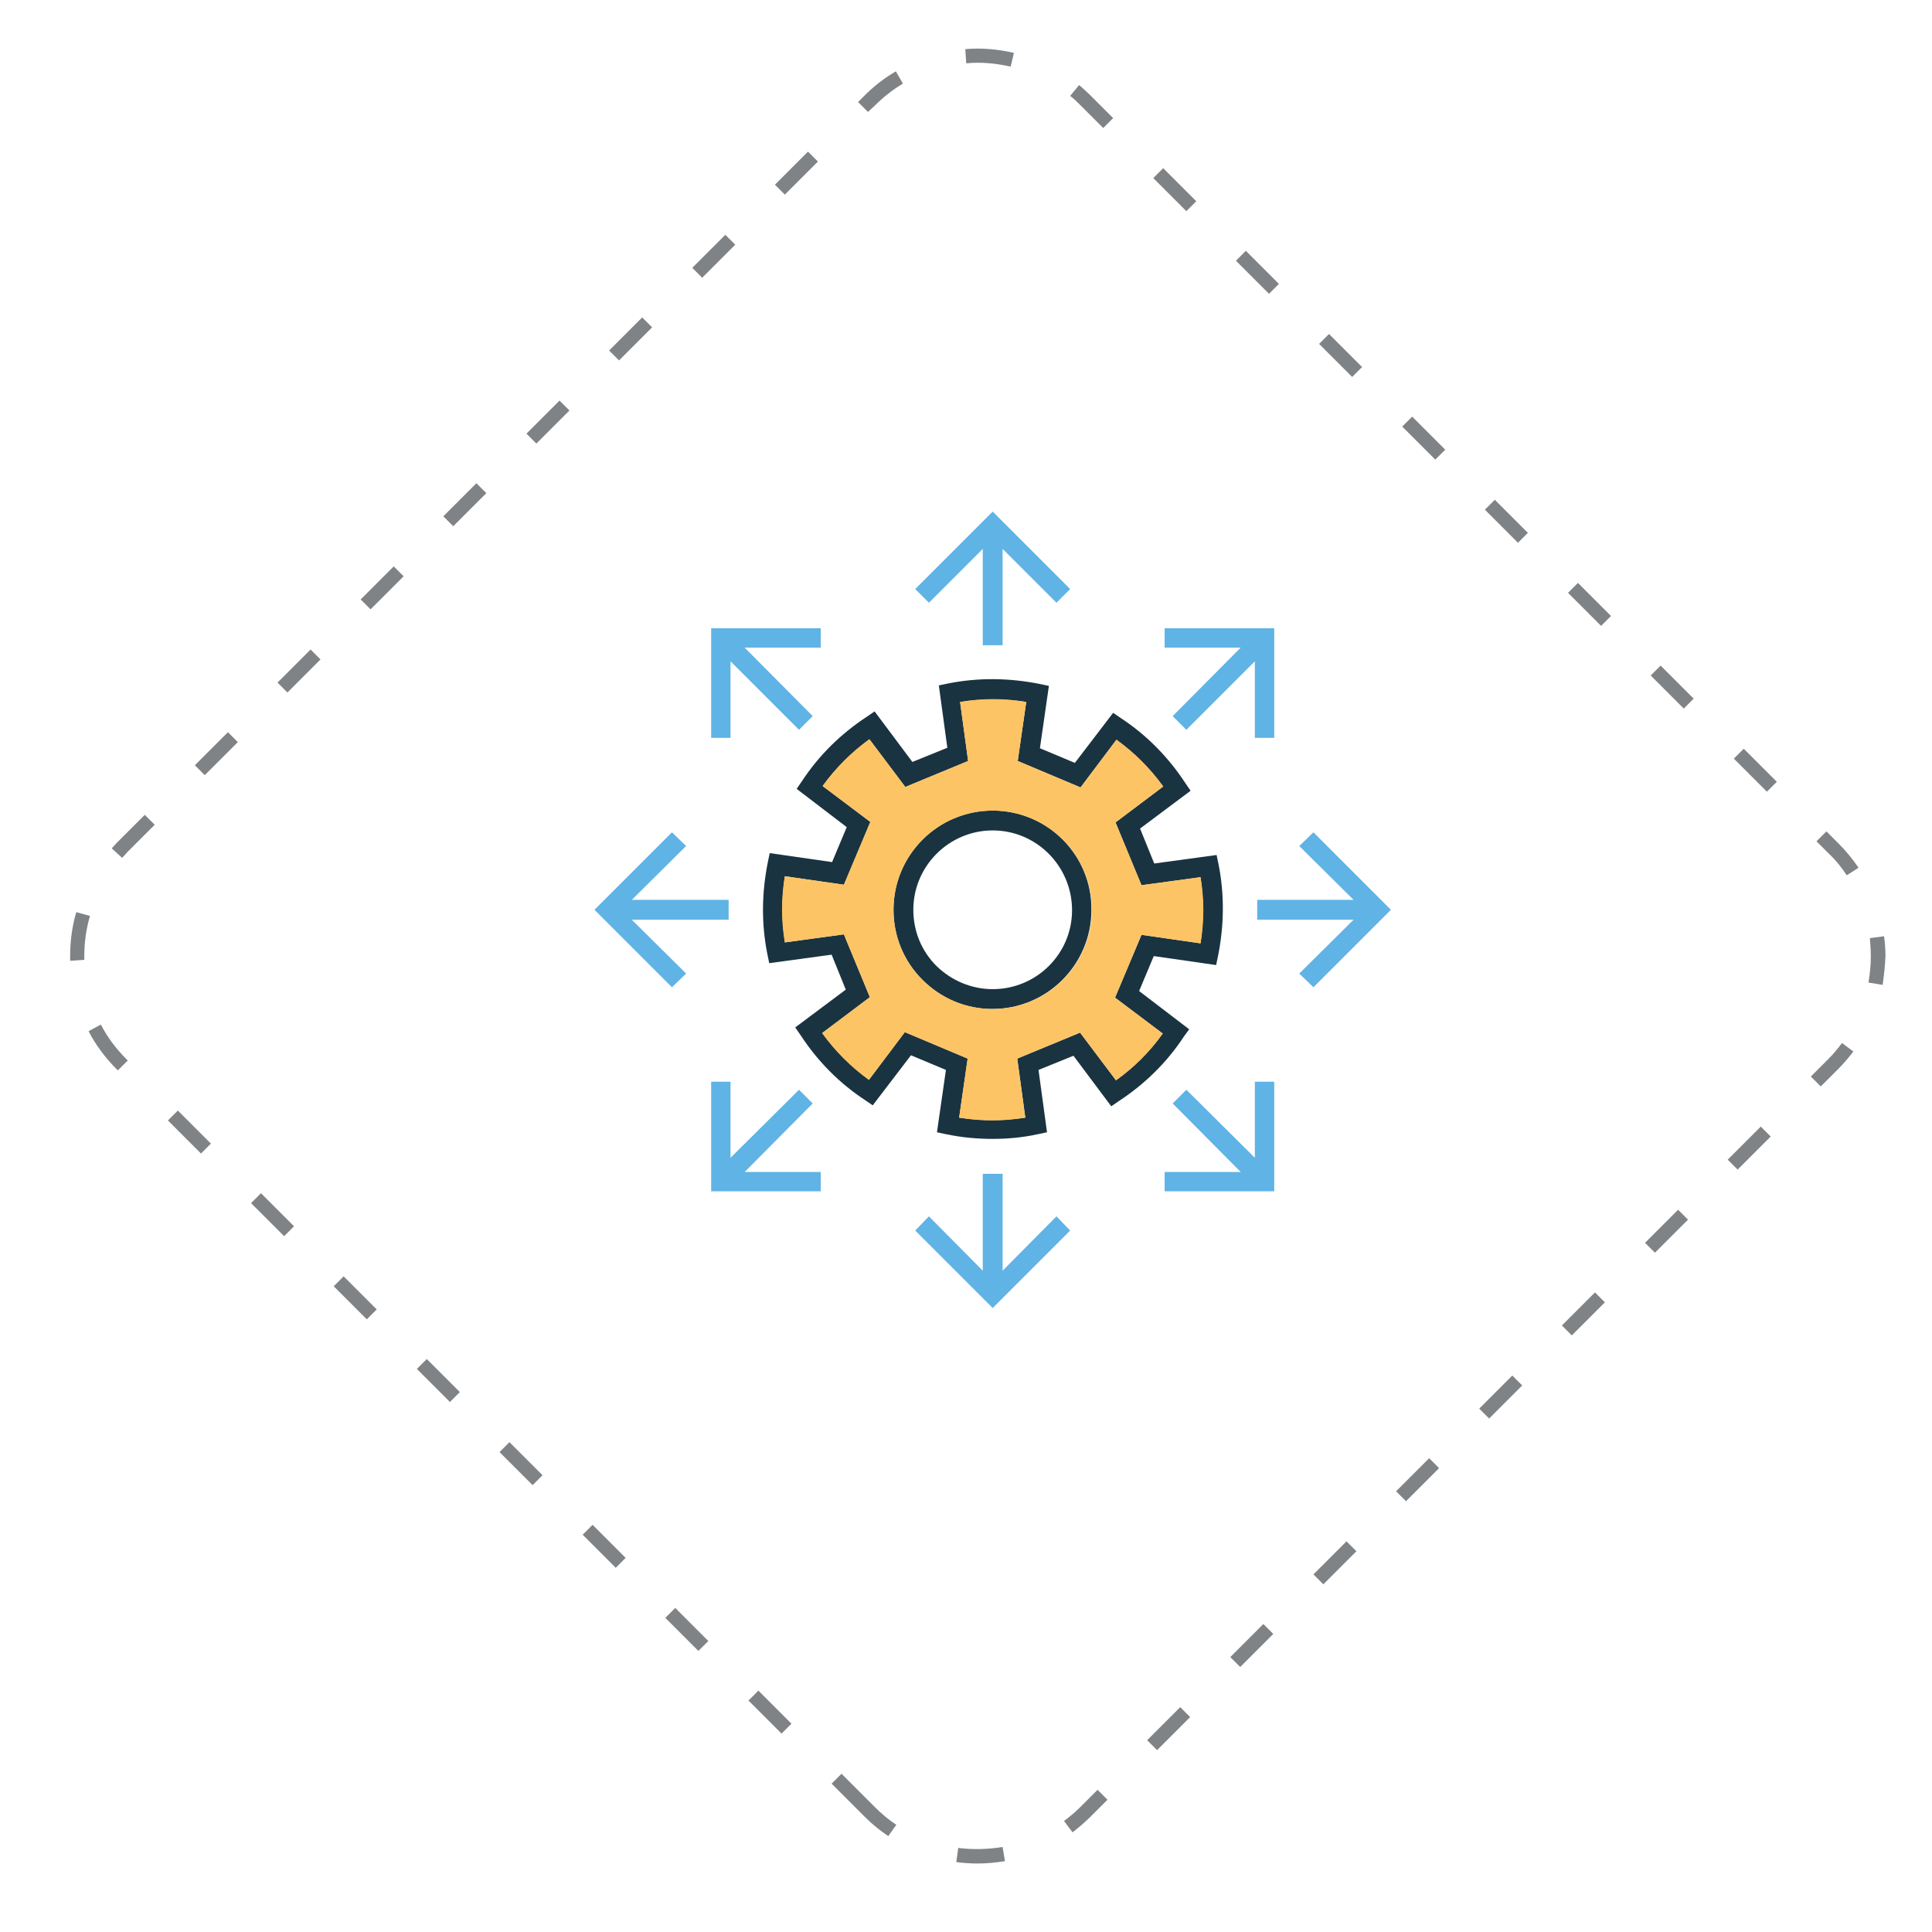 <?xml version="1.0" encoding="utf-8"?>
<svg xmlns="http://www.w3.org/2000/svg" xmlns:xlink="http://www.w3.org/1999/xlink" version="1.1" id="Ebene_1" x="0px" y="0px" viewBox="0 0 408.1 409" style="enable-background:new 0 0 408.1 409;" xml:space="preserve" width="200" height="200">
<style type="text/css">
	.st0{display:none;fill:#FBFBFA;}
	.st1{display:none;}
	.st2{display:inline;fill:#808386;}
	.st3{display:inline;}
	.st4{fill:#233642;}
	.st5{display:inline;fill:#FCC464;}
	.st6{display:inline;fill:#60B3E5;}
	.st7{fill:#808386;}
	.st8{fill:#1A3340;}
	.st9{fill:#60B3E5;}
	.st10{fill:#FCC464;}
</style>
<path class="st0" d="M185.2,391.6L26.9,233.3c-12.6-12.6-12.6-33.1,0-45.8L185.2,29.3c12.6-12.6,33.1-12.6,45.8,0l158.3,158.3  c12.6,12.6,12.6,33.1,0,45.8L230.9,391.6C218.3,404.2,197.8,404.2,185.2,391.6z"/>
<g class="st1">
	<path class="st2" d="M206.4,394.4c-1.5,0-3-0.1-4.5-0.3l0.4-3c3.1,0.4,6.3,0.3,9.4-0.2l0.5,3C210.3,394.2,208.4,394.4,206.4,394.4z    M187.5,388.6c-1.8-1.2-3.5-2.6-5-4.1l-7-7l2.1-2.1l7,7c1.4,1.4,2.9,2.7,4.6,3.8L187.5,388.6z M226.5,387.8l-1.8-2.4   c1.2-0.9,2.4-1.9,3.5-3l3.6-3.6l2.1,2.1l-3.6,3.6C229.1,385.6,227.8,386.8,226.5,387.8z M244.5,370.3l-2.1-2.1l7-7l2.1,2.1   L244.5,370.3z M164.9,366.9l-7-7l2.1-2.1l7,7L164.9,366.9z M262,352.8l-2.1-2.1l7-7l2.1,2.1L262,352.8z M147.4,349.3l-7-7l2.1-2.1   l7,7L147.4,349.3z M279.6,335.2l-2.1-2.1l7-7l2.1,2.1L279.6,335.2z M129.8,331.8l-7-7l2.1-2.1l7,7L129.8,331.8z M297.1,317.7   l-2.1-2.1l7-7l2.1,2.1L297.1,317.7z M112.2,314.2l-7-7l2.1-2.1l7,7L112.2,314.2z M314.7,300.1l-2.1-2.1l7-7l2.1,2.1L314.7,300.1z    M94.7,296.7l-7-7l2.1-2.1l7,7L94.7,296.7z M332.2,282.6l-2.1-2.1l7-7l2.1,2.1L332.2,282.6z M77.1,279.1l-7-7l2.1-2.1l7,7   L77.1,279.1z M349.8,265l-2.1-2.1l7-7l2.1,2.1L349.8,265z M59.6,261.6l-7-7l2.1-2.1l7,7L59.6,261.6z M367.3,247.4l-2.1-2.1l7-7   l2.1,2.1L367.3,247.4z M42,244l-7-7l2.1-2.1l7,7L42,244z M384.9,229.9l-2.1-2.1l3.7-3.7c1.1-1.1,2-2.2,2.9-3.4l2.4,1.8   c-1,1.3-2,2.5-3.2,3.7L384.9,229.9z M24.5,226.4l-0.3-0.3c-2.4-2.4-4.4-5.1-5.9-8l2.6-1.4c1.4,2.7,3.2,5.1,5.4,7.3l0.3,0.3   L24.5,226.4z M398,208.3l-3-0.5c0.3-1.8,0.5-3.7,0.5-5.5c0-1.3-0.1-2.6-0.2-3.9l3-0.4c0.2,1.4,0.3,2.8,0.3,4.3   C398.5,204.3,398.3,206.3,398,208.3z M14.3,203.2c0-0.3,0-0.7,0-1c0-3.1,0.4-6.3,1.3-9.3l2.9,0.8c-0.8,2.7-1.2,5.6-1.2,8.4   c0,0.3,0,0.6,0,0.9L14.3,203.2z M390.4,185.2c-1.1-1.7-2.4-3.3-3.9-4.7l-2.5-2.5l2.1-2.1l2.5,2.5c1.6,1.6,3,3.3,4.3,5.2   L390.4,185.2z M25.3,181.5l-2.2-2c0.4-0.4,0.7-0.8,1.1-1.2l5.9-5.9l2.1,2.1l-5.9,5.9C26,180.8,25.6,181.1,25.3,181.5z M373.5,167.4   l-7-7l2.1-2.1l7,7L373.5,167.4z M42.8,164l-2.1-2.1l7-7l2.1,2.1L42.8,164z M355.9,149.9l-7-7l2.1-2.1l7,7L355.9,149.9z M60.3,146.4   l-2.1-2.1l7-7l2.1,2.1L60.3,146.4z M338.4,132.3l-7-7l2.1-2.1l7,7L338.4,132.3z M77.9,128.8l-2.1-2.1l7-7l2.1,2.1L77.9,128.8z    M320.8,114.7l-7-7l2.1-2.1l7,7L320.8,114.7z M95.4,111.3l-2.1-2.1l7-7l2.1,2.1L95.4,111.3z M303.3,97.2l-7-7l2.1-2.1l7,7   L303.3,97.2z M113,93.7l-2.1-2.1l7-7l2.1,2.1L113,93.7z M285.7,79.6l-7-7l2.1-2.1l7,7L285.7,79.6z M130.5,76.2l-2.1-2.1l7-7   l2.1,2.1L130.5,76.2z M268.2,62.1l-7-7l2.1-2.1l7,7L268.2,62.1z M148.1,58.6l-2.1-2.1l7-7l2.1,2.1L148.1,58.6z M250.6,44.5l-7-7   l2.1-2.1l7,7L250.6,44.5z M165.7,41.1l-2.1-2.1l7-7l2.1,2.1L165.7,41.1z M233,27l-4.8-4.8c-0.7-0.7-1.4-1.4-2.2-2l1.9-2.3   c0.8,0.7,1.6,1.4,2.4,2.2l4.8,4.8L233,27z M183.2,23.5l-2.1-2.1l1.4-1.4c2-2,4.2-3.7,6.6-5.1l1.5,2.6c-2.2,1.3-4.2,2.9-6,4.7   L183.2,23.5z M213.4,13.9c-3.1-0.7-6.3-1-9.4-0.7l-0.2-3c3.4-0.3,6.9,0,10.3,0.8L213.4,13.9z"/>
</g>
<g class="st1">
	<g class="st3">
		<path class="st4" d="M214.9,198.4h-6.2c-1.7,0-3,1.4-3,3v5.4c0,1.7,1.4,3,3,3h6.2c1.7,0,3-1.4,3-3v-5.4    C218,199.7,216.6,198.4,214.9,198.4z M214.1,206h-4.6v-3.7h4.6V206z"/>
		<path class="st4" d="M284.6,249.9c-0.6-1.9-0.5-6.1,2-11.9l0.1-0.2c1.5-4.8,8.9-28.7,8.7-32.6c-0.2-3.1-1.1-5-2.9-8.9    c-0.7-1.4-1.5-3.1-2.4-5.3c-3.5-7.8-20.6-31.3-22.2-33.6l-0.1-5.6v-24.4c0-5.9-4.8-10.7-10.7-10.7h-90.6    c-5.9,0-10.7,4.8-10.7,10.7v24.4l-0.1,5.6c-1.6,2.2-18.8,25.7-22.2,33.5c-1,2.2-1.8,3.9-2.4,5.3c-1.8,3.8-2.7,5.8-2.9,8.9    c-0.3,3.9,7.2,27.9,8.7,32.6l0.1,0.2c1.2,2.7,3.1,8.8,2.1,11.9h-5.7v19.3h37.8v-19.3h-3.4l3-12.6c1.3-1.8,7.1-10,9.9-18.3    c0.3-0.9,0.7-2,1.3-3.3h30h30c0.6,1.4,1,2.5,1.3,3.3c2.8,8.4,8.6,16.6,9.9,18.3l3,12.6h-3.4v19.3h37.8v-17.4l0-1.9H284.6z     M159.4,168.7c-0.1-2-0.1-4,0-5.9l0.1-10.9v-24.4c0-3.8,3.1-6.9,6.9-6.9H257c3.8,0,6.9,3.1,6.9,6.9v24.4l0.1,10.8l0,0.1    c0.1,1.9,0,3.9,0,5.9c-0.1,1.8-0.1,3.7-0.1,5.6c0.6,18.1,0.4,32.5-0.5,35.9c-0.5,1-1.3,1.2-1.5,1.2l0,0l-0.1,0    c-0.4,0.1-0.4,0-0.6,0c-0.5-0.2-0.9-0.5-1.4-0.8c-0.1-0.1-0.2-0.2-0.2-0.3l-2.2-5.6c-0.8-2.1-1.7-4.3-2.3-5.8    c-0.3-0.6-0.6-1.4-1.1-2.3c-0.2-0.3-0.3-0.6-0.5-0.9h1.3l0.3-0.1c0.8-0.3,2.6-1.1,2.6-2.9v-63.5c0-1.7-1.4-3-3-3h-85.8    c-1.7,0-3,1.4-3,3v63.5c0,1.8,1.8,2.6,2.6,2.9l0.3,0.1h1.3c-0.2,0.3-0.3,0.6-0.5,0.9c-0.5,0.9-0.8,1.7-1.1,2.3    c-0.6,1.5-1.5,3.7-2.3,5.8l-2.2,5.6c0,0.1-0.1,0.2-0.2,0.3c-0.5,0.3-0.9,0.6-1.4,0.8c-0.2,0.1-0.2,0.1-0.6,0.1l0,0h-0.1    c-0.2,0-1-0.2-1.5-1.2c-0.9-3.4-1-17.8-0.5-35.9C159.5,172.4,159.5,170.5,159.4,168.7z M232.3,191.8H216h-4.2h-20.9    c0.4-3.8-0.8-6.3-3.4-7.4c-1-0.4-2.1-0.7-3.2-0.7h0c-4.9,0-9.1,4.2-11.9,8.1h-2.8v-61.9h84.1v61.9h-2.8c-2.8-3.9-7-8.1-11.9-8.1    c-1.1,0-2.2,0.2-3.2,0.7C233.1,185.5,232,188,232.3,191.8z M167,265.3h-30.1v-11.6H167V265.3z M179.6,210.8    c-0.3,0.7-0.7,1.4-1,2.1c-0.9,2.1-1.6,3.6-2,4.8c-2.9,8.6-9.5,17.5-9.5,17.6l-0.2,0.3l-3.3,14.2h-20.8c0.9-5.2-1.9-12-2.5-13.3    c-4.3-13.6-8.6-29-8.5-31.1c0.2-2.4,0.9-3.9,2.6-7.5c0.7-1.4,1.5-3.2,2.5-5.4c2.5-5.7,13.1-20.8,18.6-28.4c0,1.5,0,3.1,0.1,4.6    c0.1,1.8,0.1,3.6,0.1,5.4c-0.5,15.1-0.6,32.8,0.6,37.2l0.1,0.2c1.1,2.7,3.5,3.5,4.8,3.6c1.1,0.1,1.9,0,2.8-0.5    c0.6-0.3,1.1-0.6,1.7-1c0.8-0.5,1.4-1.2,1.7-2.1l2.2-5.6c0.8-2.1,1.7-4.3,2.3-5.8c0.2-0.5,0.5-1.2,0.9-1.9    c0.4-0.8,1.2-2.1,2.1-3.5c3.2-4.6,6.6-7.3,9.3-7.3c0.6,0,1.2,0.1,1.7,0.4c0.5,0.2,1.8,0.8,0.8,5.4c-0.8,3.5-2.7,7.8-4.3,11.2    c-0.6,1.3-1.2,2.6-1.8,3.8C180.3,209.2,180,210,179.6,210.8z M183.4,211.8c0.3-0.6,0.6-1.2,0.8-1.8c0.6-1.3,1.2-2.6,1.8-3.9    c1.5-3.3,3.2-7.1,4.1-10.5h21.6h4.2h17.1c1,3.4,2.6,7.2,4.1,10.5c0.6,1.3,1.2,2.6,1.8,3.9c0.3,0.6,0.6,1.2,0.8,1.8h-28.3H183.4z     M256.4,235.7l-0.2-0.3c-0.1-0.1-6.6-8.9-9.5-17.6c-0.4-1.3-1-2.8-2-4.8c-0.3-0.7-0.6-1.4-1-2.1c-0.4-0.8-0.8-1.6-1.2-2.4    c-0.6-1.2-1.2-2.5-1.8-3.8c-1.6-3.4-3.5-7.8-4.3-11.2c-1.1-4.6,0.3-5.2,0.8-5.4c0.6-0.2,1.1-0.4,1.7-0.4c2.7,0,6.1,2.7,9.3,7.3    c1,1.4,1.7,2.7,2.1,3.5c0.4,0.7,0.7,1.4,0.9,1.9c0.6,1.5,1.5,3.7,2.3,5.8l2.2,5.6c0.3,0.9,1,1.6,1.7,2.1c0.6,0.4,1.1,0.7,1.7,1    c0.9,0.5,1.7,0.6,2.8,0.4c1.3-0.1,3.7-1,4.8-3.6l0.1-0.2c1.2-4.3,1.1-22.1,0.6-37.2c-0.1-1.8,0-3.6,0.1-5.4c0-1.5,0.1-3.1,0.1-4.6    c5.5,7.6,16.1,22.7,18.6,28.4c1,2.2,1.8,4,2.5,5.4c1.7,3.6,2.4,5.1,2.6,7.5c0.1,2.1-4.2,17.5-8.5,31.1c-0.2,0.5-1.2,3-2,5.9    c-0.7,3-0.9,5.5-0.5,7.5h-20.8L256.4,235.7z M286.3,265.3h-30.1v-11.6h30.1V265.3z"/>
		<path class="st4" d="M239,158.6c0.5-2.3,1-4.7-0.4-6.4c-0.8-1-2.1-1.5-3.7-1.5h-16.5c0.9-3.2,2.2-8.7,2.2-10.8    c0-2.3-0.9-4.3-2.5-5.3c-1.4-0.9-3.1-1-4.9-0.2c-0.9,0.4-2.4,1.1-8.2,12.9c-1.5,3.1-3,6.2-3.9,8.3h-11.7v26.1h14.1v-0.1    c0.8,0.2,1.7,0.3,2.8,0.4c1.5,0.1,3.2,0.2,5.2,0.2c2.6,0,5.5-0.1,8.5-0.4c8.5-0.7,9.2-1.5,9.6-2.1c1.1-1.4,8.4-15.7,9.1-19.5    C238.8,159.6,238.9,159.1,239,158.6z M199.7,177.7h-6.4v-18.4h6.4V177.7z M235.2,157.8c-0.1,0.5-0.2,1.1-0.3,1.7    c-0.2,1-1.3,4-4,9.6c-1.8,3.7-3.5,6.9-4.1,8c-3.3,1-19.7,1.9-23.2,0.6v-18c4.2-9.5,9.7-20.4,11.4-21.7c0.5-0.2,0.9-0.2,1.1,0    c0.4,0.2,0.8,1,0.8,2c0,1.8-1.7,8.5-2.7,12.2l-0.7,2.4h21.5c0.4,0,0.6,0.1,0.7,0.1C235.8,155.1,235.4,156.8,235.2,157.8z"/>
	</g>
	<path class="st5" d="M179.6,210.8c-0.3,0.7-0.7,1.4-1,2.1c-0.9,2.1-1.6,3.6-2,4.8c-2.9,8.6-9.5,17.5-9.5,17.6l-0.2,0.3l-3.3,14.2   h-20.8c0.9-5.2-1.9-12-2.5-13.3c-4.3-13.6-8.6-29-8.5-31.1c0.2-2.4,0.9-3.9,2.6-7.5c0.7-1.4,1.5-3.2,2.5-5.4   c2.5-5.7,13.1-20.8,18.6-28.4c0,1.5,0,3.1,0.1,4.6c0.1,1.8,0.1,3.6,0.1,5.4c-0.5,15.1-0.6,32.8,0.6,37.2l0.1,0.2   c1.1,2.7,3.5,3.5,4.8,3.6c1.1,0.1,1.9,0,2.8-0.5c0.6-0.3,1.1-0.6,1.7-1c0.8-0.5,1.4-1.2,1.7-2.1l2.2-5.6c0.8-2.1,1.7-4.3,2.3-5.8   c0.2-0.5,0.5-1.2,0.9-1.9c0.4-0.8,1.2-2.1,2.1-3.5c3.2-4.6,6.6-7.3,9.3-7.3c0.6,0,1.2,0.1,1.7,0.4c0.5,0.2,1.8,0.8,0.8,5.4   c-0.8,3.5-2.7,7.8-4.3,11.2c-0.6,1.3-1.2,2.6-1.8,3.8C180.3,209.2,180,210,179.6,210.8z"/>
	<path class="st5" d="M256.4,235.7l-0.2-0.3c-0.1-0.1-6.6-8.9-9.5-17.6c-0.4-1.3-1-2.8-2-4.8c-0.3-0.7-0.6-1.4-1-2.1   c-0.4-0.8-0.8-1.6-1.2-2.4c-0.6-1.2-1.2-2.5-1.8-3.8c-1.6-3.4-3.5-7.8-4.3-11.2c-1.1-4.6,0.3-5.2,0.8-5.4c0.6-0.2,1.1-0.4,1.7-0.4   c2.7,0,6.1,2.7,9.3,7.3c1,1.4,1.7,2.7,2.1,3.5c0.4,0.7,0.7,1.4,0.9,1.9c0.6,1.5,1.5,3.7,2.3,5.8l2.2,5.6c0.3,0.9,1,1.6,1.7,2.1   c0.6,0.4,1.1,0.7,1.7,1c0.9,0.5,1.7,0.6,2.8,0.4c1.3-0.1,3.7-1,4.8-3.6l0.1-0.2c1.2-4.3,1.1-22.1,0.6-37.2c-0.1-1.8,0-3.6,0.1-5.4   c0-1.5,0.1-3.1,0.1-4.6c5.5,7.6,16.1,22.7,18.6,28.4c1,2.2,1.8,4,2.5,5.4c1.7,3.6,2.4,5.1,2.6,7.5c0.1,2.1-4.2,17.5-8.5,31.1   c-0.2,0.5-1.2,3-2,5.9c-0.7,3-0.9,5.5-0.5,7.5h-20.8L256.4,235.7z"/>
	<path class="st5" d="M235.2,157.8c-0.1,0.5-0.2,1.1-0.3,1.7c-0.2,1-1.3,4-4,9.6c-1.8,3.7-3.5,6.9-4.1,8c-3.3,1-19.7,1.9-23.2,0.6   v-18c4.2-9.5,9.7-20.4,11.4-21.7c0.5-0.2,0.9-0.2,1.1,0c0.4,0.2,0.8,1,0.8,2c0,1.8-1.7,8.5-2.7,12.2l-0.7,2.4h21.5   c0.4,0,0.6,0.1,0.7,0.1C235.8,155.1,235.4,156.8,235.2,157.8z"/>
	<rect x="136.9" y="253.8" class="st6" width="30.1" height="11.6"/>
	<rect x="256.3" y="253.8" class="st6" width="30.1" height="11.6"/>
	<rect x="193.2" y="159.4" class="st6" width="6.4" height="18.4"/>
</g>
<g>
	<path class="st7" d="M206.5,394.5c-1.5,0-3-0.1-4.5-0.3l0.4-3c3.1,0.4,6.3,0.3,9.4-0.2l0.5,3C210.4,394.3,208.5,394.5,206.5,394.5z    M187.6,388.7c-1.8-1.2-3.5-2.6-5-4.1l-7-7l2.1-2.1l7,7c1.4,1.4,2.9,2.7,4.6,3.8L187.6,388.7z M226.6,387.9l-1.8-2.4   c1.2-0.9,2.4-1.9,3.5-3l3.6-3.6l2.1,2.1l-3.6,3.6C229.2,385.8,227.9,386.9,226.6,387.9z M244.5,370.5l-2.1-2.1l7-7l2.1,2.1   L244.5,370.5z M165,367l-7-7l2.1-2.1l7,7L165,367z M262.1,352.9l-2.1-2.1l7-7l2.1,2.1L262.1,352.9z M147.4,349.5l-7-7l2.1-2.1l7,7   L147.4,349.5z M279.7,335.4l-2.1-2.1l7-7l2.1,2.1L279.7,335.4z M129.9,331.9l-7-7l2.1-2.1l7,7L129.9,331.9z M297.2,317.8l-2.1-2.1   l7-7l2.1,2.1L297.2,317.8z M112.3,314.4l-7-7l2.1-2.1l7,7L112.3,314.4z M314.8,300.3l-2.1-2.1l7-7l2.1,2.1L314.8,300.3z    M94.8,296.8l-7-7l2.1-2.1l7,7L94.8,296.8z M332.3,282.7l-2.1-2.1l7-7l2.1,2.1L332.3,282.7z M77.2,279.3l-7-7l2.1-2.1l7,7   L77.2,279.3z M349.9,265.2l-2.1-2.1l7-7l2.1,2.1L349.9,265.2z M59.7,261.7l-7-7l2.1-2.1l7,7L59.7,261.7z M367.4,247.6l-2.1-2.1l7-7   l2.1,2.1L367.4,247.6z M42.1,244.2l-7-7l2.1-2.1l7,7L42.1,244.2z M385,230l-2.1-2.1l3.7-3.7c1.1-1.1,2-2.2,2.9-3.4l2.4,1.8   c-1,1.3-2,2.5-3.2,3.7L385,230z M24.5,226.6l-0.3-0.3c-2.4-2.4-4.4-5.1-5.9-8l2.6-1.4c1.4,2.7,3.2,5.1,5.4,7.3l0.3,0.3L24.5,226.6z    M398.1,208.5l-3-0.5c0.3-1.8,0.5-3.7,0.5-5.5c0-1.3-0.1-2.6-0.2-3.9l3-0.4c0.2,1.4,0.3,2.8,0.3,4.3   C398.6,204.4,398.4,206.5,398.1,208.5z M14.4,203.4c0-0.3,0-0.7,0-1c0-3.1,0.4-6.3,1.3-9.3l2.9,0.8c-0.8,2.7-1.2,5.6-1.2,8.4   c0,0.3,0,0.6,0,0.9L14.4,203.4z M390.5,185.3c-1.1-1.7-2.4-3.3-3.9-4.7l-2.5-2.5l2.1-2.1l2.5,2.5c1.6,1.6,3,3.3,4.3,5.2   L390.5,185.3z M25.4,181.6l-2.2-2c0.4-0.4,0.7-0.8,1.1-1.2l5.9-5.9l2.1,2.1l-5.9,5.9C26.1,180.9,25.7,181.3,25.4,181.6z    M373.6,167.6l-7-7l2.1-2.1l7,7L373.6,167.6z M42.9,164.1l-2.1-2.1l7-7l2.1,2.1L42.9,164.1z M356,150l-7-7l2.1-2.1l7,7L356,150z    M60.4,146.6l-2.1-2.1l7-7l2.1,2.1L60.4,146.6z M338.5,132.5l-7-7l2.1-2.1l7,7L338.5,132.5z M78,129l-2.1-2.1l7-7L85,122L78,129z    M320.9,114.9l-7-7l2.1-2.1l7,7L320.9,114.9z M95.5,111.4l-2.1-2.1l7-7l2.1,2.1L95.5,111.4z M303.4,97.3l-7-7l2.1-2.1l7,7   L303.4,97.3z M113.1,93.9l-2.1-2.1l7-7l2.1,2.1L113.1,93.9z M285.8,79.8l-7-7l2.1-2.1l7,7L285.8,79.8z M130.6,76.3l-2.1-2.1l7-7   l2.1,2.1L130.6,76.3z M268.2,62.2l-7-7l2.1-2.1l7,7L268.2,62.2z M148.2,58.8l-2.1-2.1l7-7l2.1,2.1L148.2,58.8z M250.7,44.7l-7-7   l2.1-2.1l7,7L250.7,44.7z M165.7,41.2l-2.1-2.1l7-7l2.1,2.1L165.7,41.2z M233.1,27.1l-4.8-4.8c-0.7-0.7-1.4-1.4-2.2-2L228,18   c0.8,0.7,1.6,1.4,2.4,2.2l4.8,4.8L233.1,27.1z M183.3,23.7l-2.1-2.1l1.4-1.4c2-2,4.2-3.7,6.6-5.1l1.5,2.6c-2.2,1.3-4.2,2.9-6,4.7   L183.3,23.7z M213.5,14.1c-3.1-0.7-6.3-1-9.4-0.7l-0.2-3c3.4-0.3,6.9,0,10.3,0.8L213.5,14.1z"/>
</g>
<g>
	<g>
		<path class="st8" d="M251.3,217.9l-10.6-8.1l3.1-7.4l13.2,1.9l0.4-1.9c1.3-6.5,1.4-13,0.1-19.5l-0.4-1.9l-13.2,1.8l-3-7.4l10.7-8    l-1.1-1.6c-3.6-5.5-8.2-10.2-13.7-13.8l-1.6-1.1l-8.1,10.6l-7.4-3.1l1.9-13.2l-1.9-0.4c-6.5-1.3-13-1.4-19.5-0.1l-1.9,0.4    l1.8,13.2l-7.4,3l-8-10.7l-1.6,1.1c-5.5,3.6-10.2,8.2-13.8,13.7l-1.1,1.6l10.6,8.1l-3.1,7.4l-13.2-1.9l-0.4,1.9    c-1.3,6.5-1.4,13-0.1,19.5l0.4,1.9l13.2-1.8l3,7.4l-10.7,8l1.1,1.6c3.6,5.5,8.2,10.2,13.7,13.8l1.6,1.1l8.1-10.6l7.4,3.1    l-1.9,13.2l1.9,0.4c3.3,0.7,6.6,1,9.9,1c3.2,0,6.4-0.3,9.6-1l1.9-0.4l-1.8-13.2l7.4-3l8,10.7l1.6-1.1c5.5-3.6,10.2-8.2,13.8-13.7    L251.3,217.9z M235.8,228.7l-7.6-10.1l-13.3,5.5l1.7,12.5c-4.7,0.7-9.3,0.7-14,0l1.8-12.5l-13.3-5.6l-7.6,10.1    c-3.8-2.8-7.1-6.1-9.9-9.9l10.1-7.6l-5.5-13.3l-12.5,1.7c-0.7-4.7-0.7-9.3,0-14l12.5,1.8l5.6-13.3l-10.1-7.6    c2.8-3.8,6.1-7.1,9.9-9.9l7.6,10.1l13.3-5.5l-1.7-12.5c4.7-0.7,9.3-0.7,14,0l-1.8,12.5l13.3,5.6l7.6-10.1c3.8,2.8,7.1,6.1,9.9,9.9    l-10.1,7.6l5.5,13.3l12.5-1.7c0.7,4.7,0.7,9.3,0,14l-12.5-1.8l-5.6,13.3l10.1,7.6C242.9,222.7,239.6,226,235.8,228.7z"/>
		<path class="st8" d="M209.7,171.6C209.7,171.6,209.7,171.6,209.7,171.6c-11.6,0-21,9.4-21,21c0,5.6,2.2,10.9,6.1,14.8    c4,4,9.2,6.2,14.8,6.2c0,0,0,0,0,0c11.6,0,21-9.4,21-21C230.7,181,221.3,171.6,209.7,171.6z M209.7,209.4    C209.7,209.4,209.7,209.4,209.7,209.4c-4.5,0-8.7-1.8-11.9-4.9c-3.2-3.2-4.9-7.4-4.9-11.9c0-9.3,7.6-16.8,16.8-16.8c0,0,0,0,0,0    c9.3,0,16.8,7.6,16.8,16.9C226.5,201.9,219,209.4,209.7,209.4z"/>
		<polygon class="st9" points="207.6,116.2 207.6,136.6 211.8,136.6 211.8,116.2 223.2,127.6 226.1,124.7 209.7,108.3 193.3,124.7     196.2,127.6   "/>
		<polygon class="st9" points="154.2,140 168.7,154.5 171.6,151.6 157.2,137.1 173.3,137.1 173.3,133 150.1,133 150.1,156.2     154.2,156.2   "/>
		<polygon class="st9" points="153.8,194.7 153.8,190.5 133.3,190.5 144.8,179.1 141.8,176.2 125.4,192.6 141.8,209 144.8,206.1     133.3,194.7   "/>
		<polygon class="st9" points="171.6,233.6 168.7,230.7 154.2,245.1 154.2,229 150.1,229 150.1,252.2 173.3,252.2 173.3,248.1     157.2,248.1   "/>
		<polygon class="st9" points="211.8,269 211.8,248.5 207.6,248.5 207.6,269 196.2,257.5 193.3,260.5 209.7,276.9 226.1,260.5     223.2,257.5   "/>
		<polygon class="st9" points="265.2,245.1 250.7,230.7 247.8,233.6 262.2,248.1 246.1,248.1 246.1,252.2 269.3,252.2 269.3,229     265.2,229   "/>
		<polygon class="st9" points="277.6,176.2 274.6,179.1 286.1,190.5 265.7,190.5 265.7,194.7 286.1,194.7 274.6,206.1 277.6,209     294,192.6   "/>
		<polygon class="st9" points="247.8,151.6 250.7,154.5 265.2,140 265.2,156.2 269.3,156.2 269.3,133 246.1,133 246.1,137.1     262.2,137.1   "/>
	</g>
	<path class="st10" d="M253.7,199.7c0.8-4.7,0.8-9.3,0-14l-12.5,1.7l-5.5-13.3l10.1-7.6c-2.7-3.8-6.1-7.2-9.9-9.9l-7.6,10.1   l-13.3-5.6l1.8-12.5c-4.7-0.8-9.3-0.8-14,0l1.7,12.5l-13.3,5.5l-7.6-10.1c-3.8,2.7-7.2,6.1-9.9,9.9l10.1,7.6l-5.6,13.3l-12.5-1.8   c-0.8,4.7-0.8,9.3,0,14l12.5-1.7l5.5,13.3l-10.1,7.6c2.7,3.8,6.1,7.2,9.9,9.9l7.6-10.1l13.3,5.6l-1.8,12.5c4.7,0.8,9.3,0.8,14,0   l-1.7-12.5l13.3-5.5l7.6,10.1c3.8-2.7,7.2-6.1,9.9-9.9l-10.1-7.6l5.6-13.3L253.7,199.7z M209.7,213.6   C209.7,213.6,209.7,213.6,209.7,213.6c-5.6,0-10.9-2.2-14.9-6.2c-4-4-6.1-9.2-6.1-14.8c0-11.6,9.4-21,21-21c0,0,0,0,0,0   c11.6,0,21,9.4,21,21C230.7,204.2,221.3,213.6,209.7,213.6z"/>
</g>
</svg>
